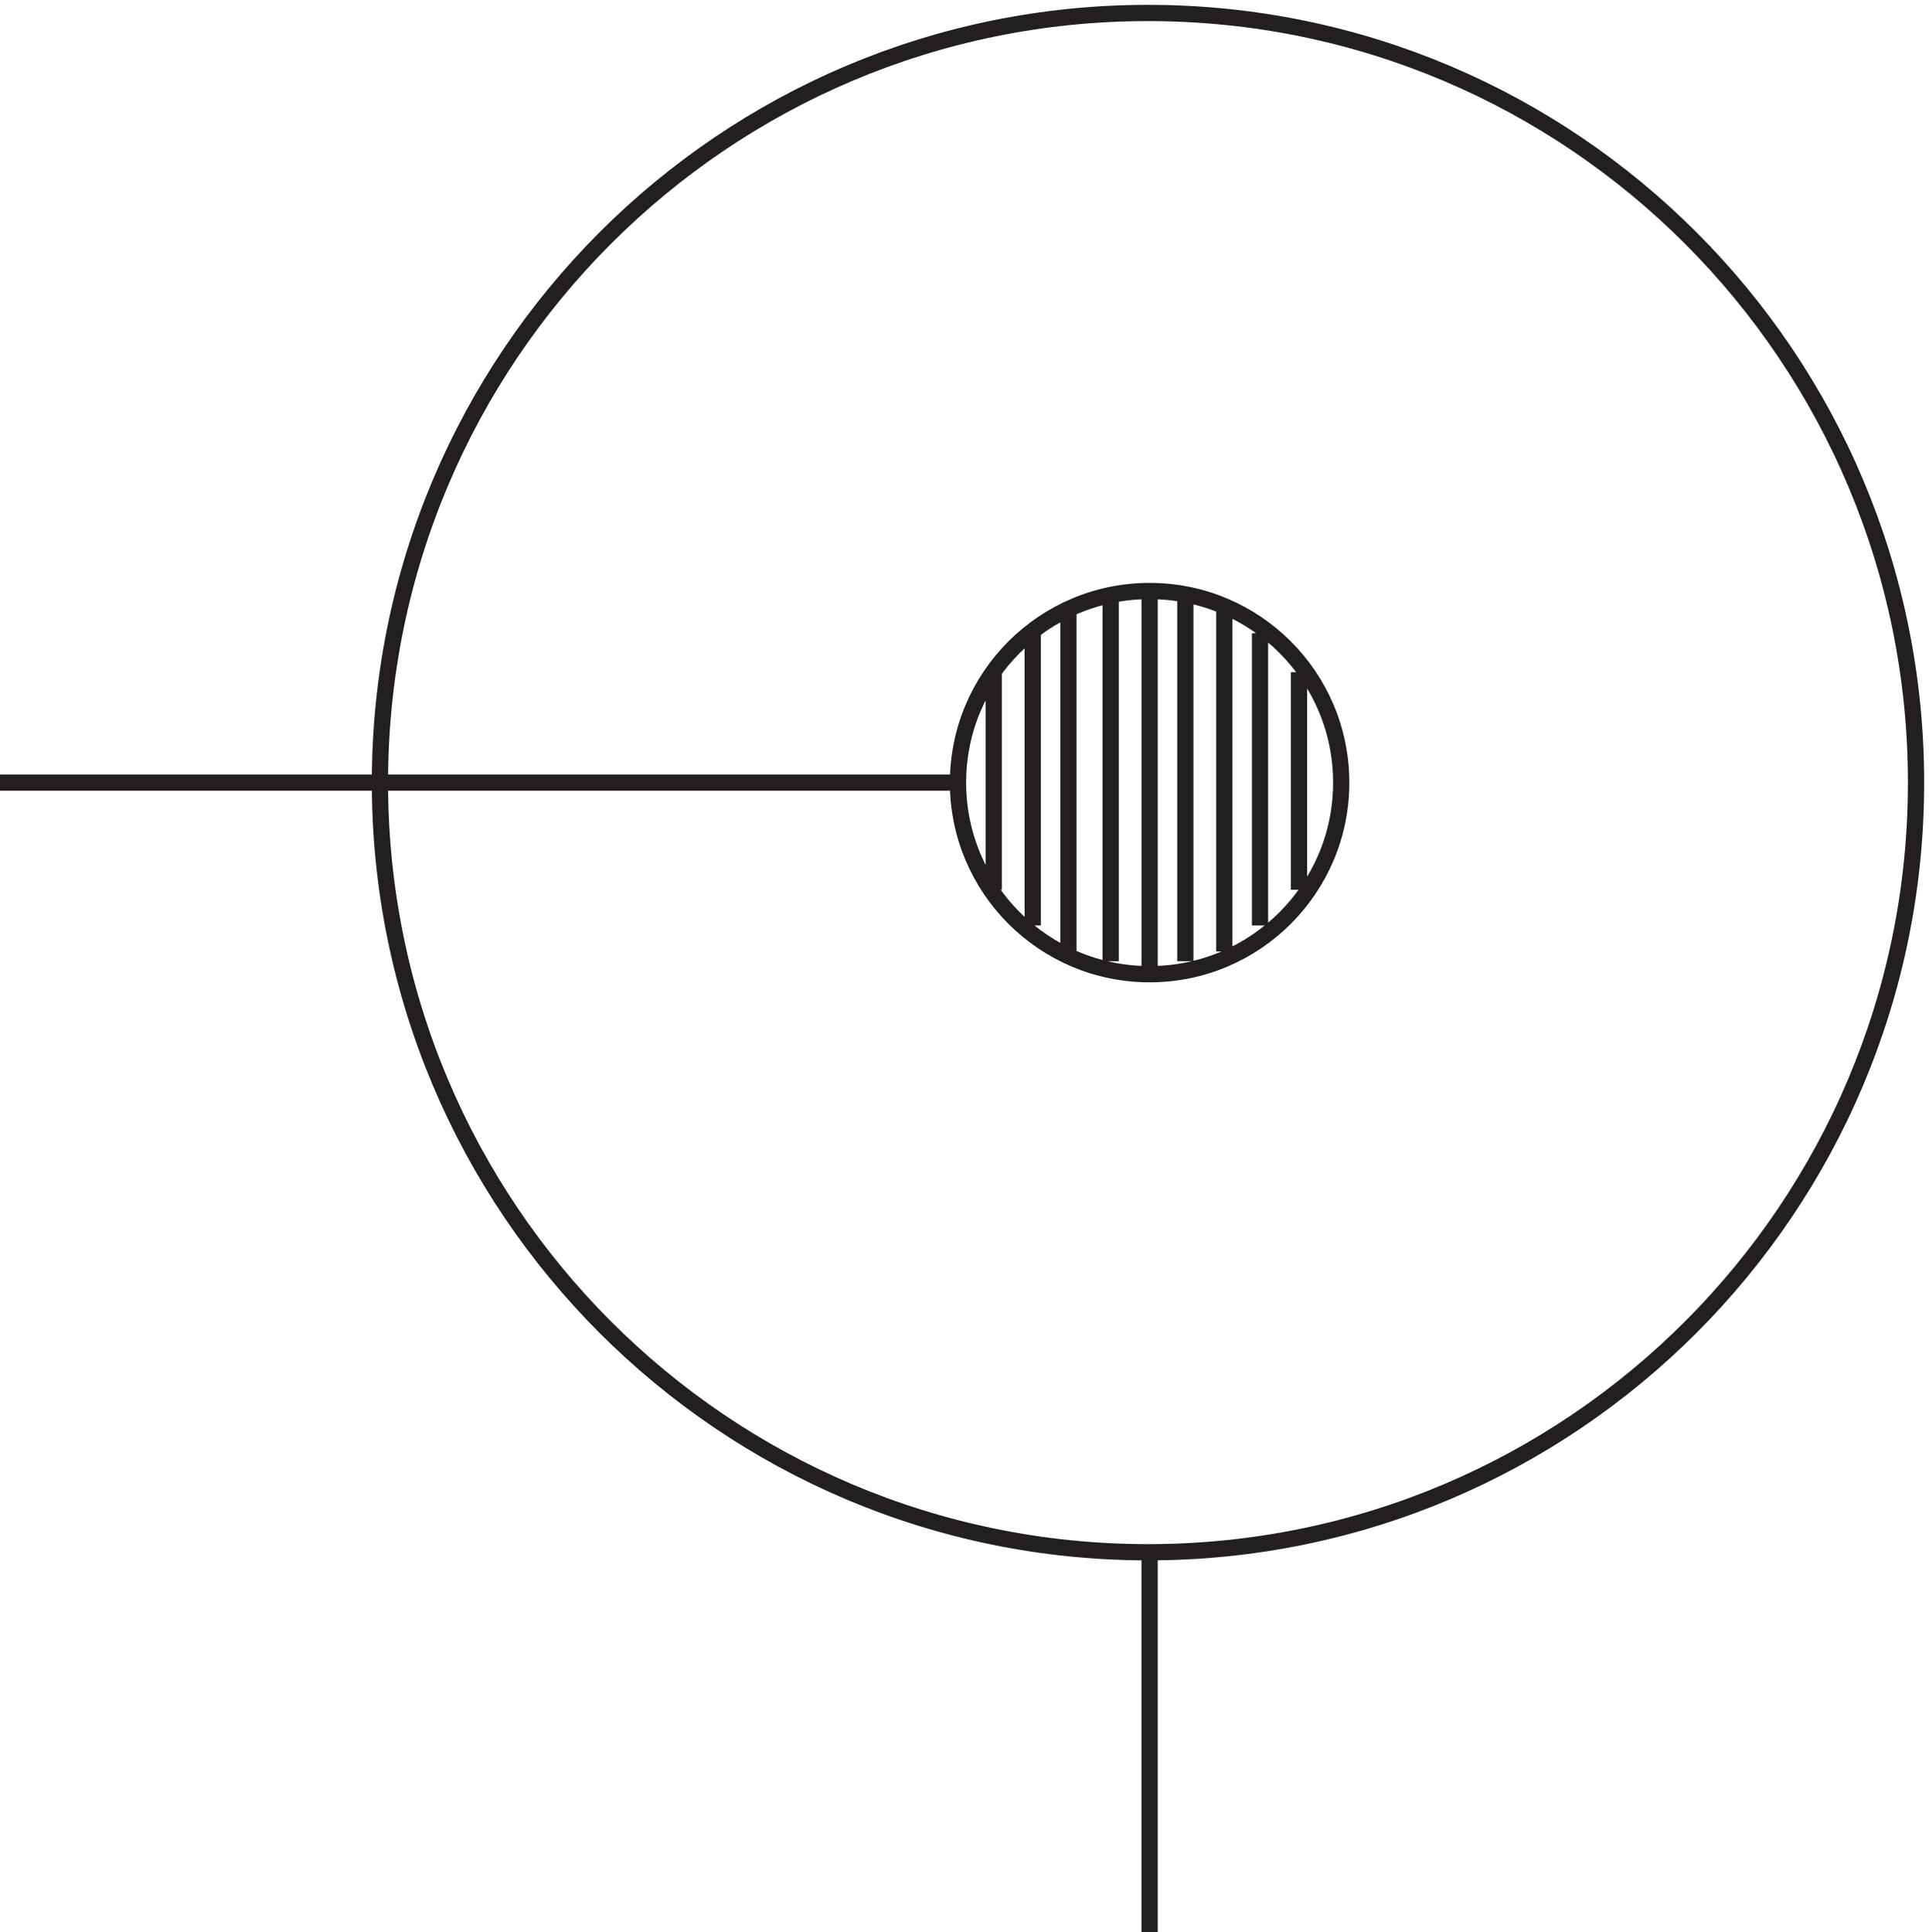 <svg xmlns="http://www.w3.org/2000/svg" xml:space="preserve" width="118.5" height="118.7"><path d="M888.332 534.164c0-196.344-158.82-355.5-354.75-355.5-195.922 0-354.75 159.156-354.75 355.5 0 196.34 158.828 355.5 354.75 355.5 195.93 0 354.75-159.16 354.75-355.5z" style="fill:none;stroke:#231f20;stroke-width:7.5;stroke-linecap:butt;stroke-linejoin:miter;stroke-miterlimit:10;stroke-dasharray:none;stroke-opacity:1" transform="matrix(.133 0 0 -.133 -.444 119.122)"/><path d="M622.832 534.164c0-48.879-39.621-88.5-88.5-88.5-48.875 0-88.5 39.621-88.5 88.5s39.625 88.5 88.5 88.5c48.879 0 88.5-39.621 88.5-88.5zm-19.5-49.5v100.5m-18 18v-135m-16.5-12v159m-18 3v-166.5m-16.5-6v177m-18-4.5v-166.5m-19.5 4.5v159m-16.5-12v-135m-18 16.5v100.5m72-405v-177m-531 531h442.5" style="fill:none;stroke:#231f20;stroke-width:7.5;stroke-linecap:butt;stroke-linejoin:miter;stroke-miterlimit:10;stroke-dasharray:none;stroke-opacity:1" transform="matrix(.133 0 0 -.133 -.444 119.122)"/></svg>

